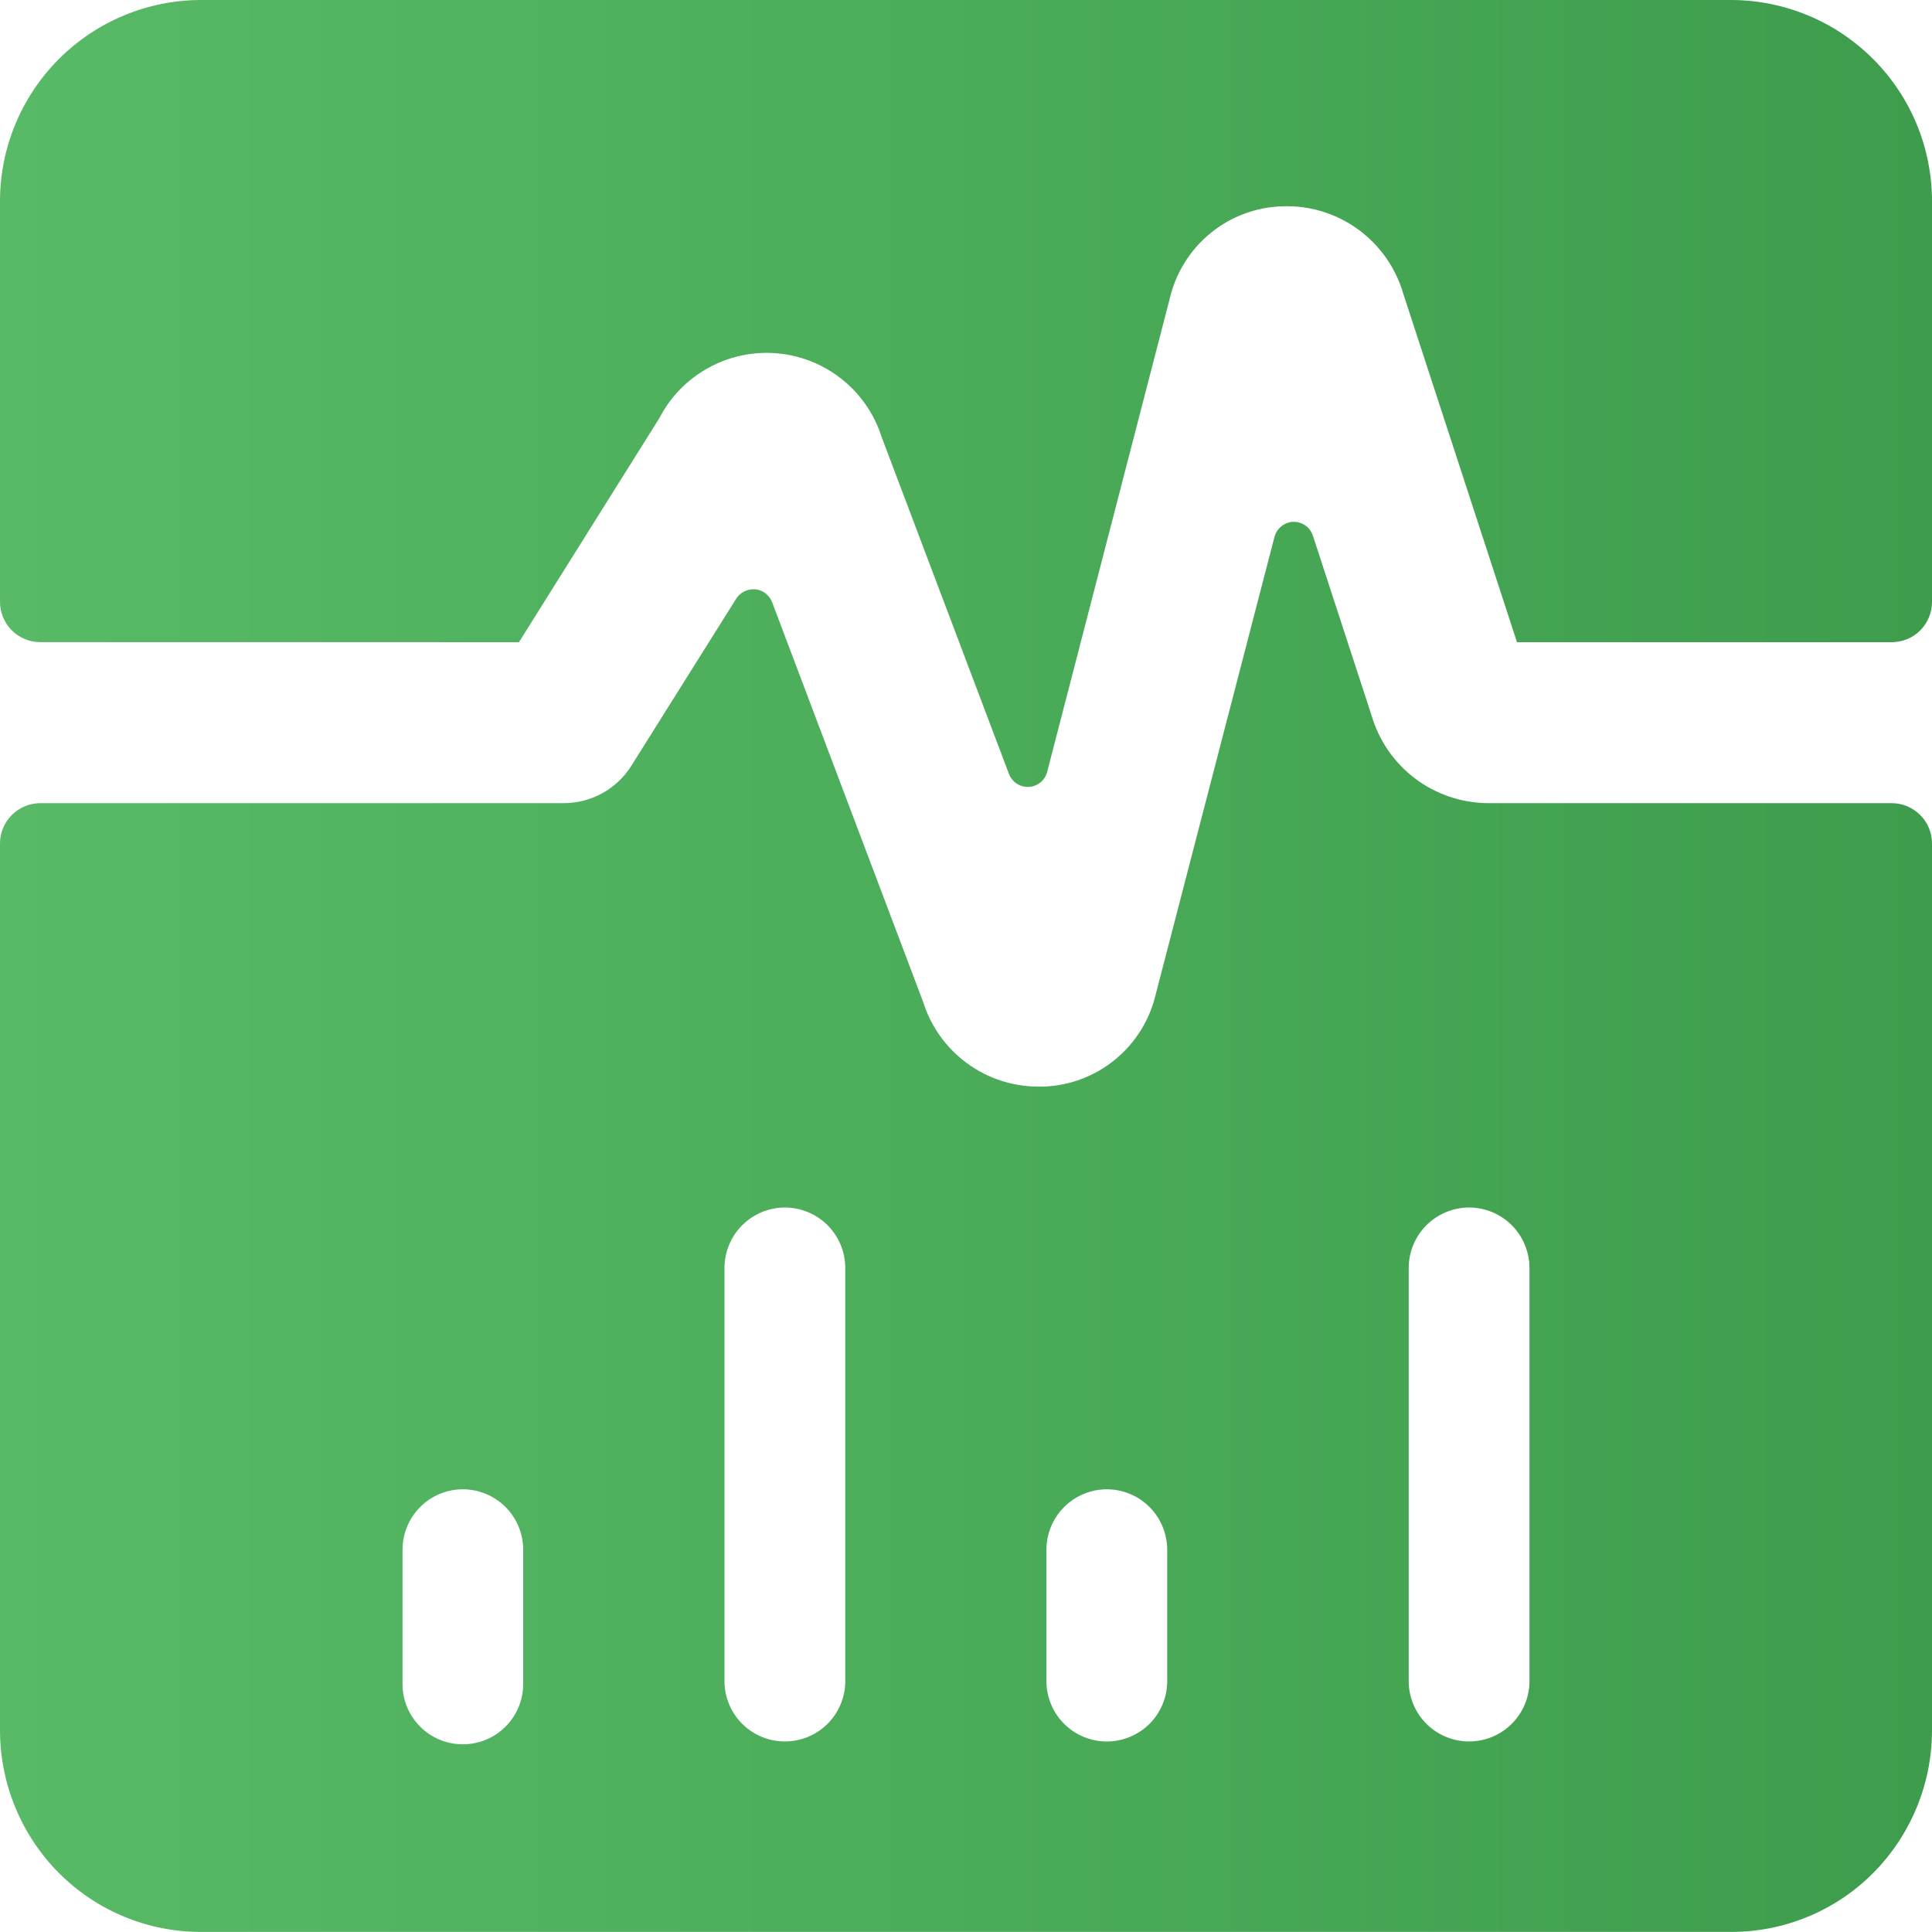 <svg width="41" height="41" viewBox="0 0 41 41" fill="none" xmlns="http://www.w3.org/2000/svg">
<path fill-rule="evenodd" clip-rule="evenodd" d="M13.994 8.871L11.013 13.628L0.854 13.627C0.742 13.627 0.631 13.605 0.527 13.562C0.423 13.519 0.329 13.456 0.25 13.377C0.171 13.297 0.108 13.203 0.065 13.1C0.022 12.996 0 12.885 0 12.773V4.271C0 3.138 0.45 2.052 1.251 1.251C2.052 0.45 3.138 0 4.27 0H36.729C37.29 -9.43115e-05 37.845 0.11 38.363 0.325C38.882 0.539 39.352 0.854 39.749 1.251C40.146 1.647 40.46 2.118 40.675 2.636C40.889 3.154 41 3.71 41 4.271V12.774C41 12.886 40.978 12.997 40.935 13.101C40.892 13.205 40.829 13.299 40.75 13.378C40.671 13.458 40.576 13.521 40.473 13.563C40.369 13.606 40.258 13.628 40.145 13.628H32.193L29.779 6.231C29.619 5.681 29.28 5.2 28.816 4.864C28.352 4.528 27.789 4.357 27.216 4.378C26.657 4.394 26.119 4.595 25.687 4.949C25.254 5.304 24.951 5.791 24.824 6.336L22.223 16.378C22.201 16.466 22.151 16.545 22.081 16.603C22.011 16.66 21.924 16.695 21.834 16.7C21.743 16.704 21.653 16.68 21.577 16.63C21.501 16.58 21.443 16.507 21.411 16.422L18.712 9.281C18.56 8.798 18.268 8.37 17.872 8.052C17.477 7.735 16.996 7.542 16.49 7.498C15.985 7.454 15.478 7.561 15.034 7.806C14.589 8.05 14.227 8.421 13.994 8.871ZM4.271 40.998H36.729C37.289 41 37.845 40.891 38.363 40.677C38.882 40.463 39.352 40.149 39.748 39.752C40.547 38.949 40.997 37.863 41 36.731V17.899C41 17.672 40.91 17.455 40.749 17.295C40.589 17.135 40.372 17.045 40.145 17.044H31.571C31.014 17.04 30.474 16.856 30.03 16.521C29.586 16.185 29.262 15.716 29.106 15.181L27.862 11.369C27.834 11.283 27.78 11.208 27.707 11.155C27.634 11.102 27.547 11.074 27.456 11.074H27.443C27.351 11.078 27.263 11.112 27.192 11.17C27.12 11.227 27.069 11.307 27.046 11.396L24.527 21.099C24.401 21.64 24.101 22.124 23.674 22.478C23.246 22.832 22.715 23.036 22.16 23.059H22.029C21.485 23.058 20.956 22.884 20.518 22.561C20.08 22.239 19.755 21.786 19.592 21.267L16.385 12.779C16.356 12.704 16.307 12.639 16.244 12.591C16.18 12.543 16.105 12.513 16.025 12.505C16.011 12.505 15.997 12.505 15.983 12.505C15.912 12.506 15.841 12.524 15.779 12.559C15.716 12.594 15.663 12.644 15.624 12.704L13.403 16.243C13.251 16.489 13.038 16.691 12.785 16.832C12.532 16.972 12.248 17.045 11.958 17.044H0.855C0.628 17.045 0.411 17.135 0.251 17.295C0.091 17.455 0 17.672 0 17.899V36.731C0.004 37.862 0.453 38.946 1.25 39.748C1.646 40.145 2.117 40.461 2.635 40.675C3.154 40.89 3.71 41 4.271 40.998ZM30.271 26.001C30.511 25.761 30.837 25.626 31.177 25.625C31.517 25.626 31.843 25.761 32.083 26.002C32.322 26.242 32.457 26.568 32.458 26.908V35.705C32.45 36.04 32.311 36.358 32.072 36.592C31.832 36.826 31.511 36.956 31.176 36.956C30.841 36.956 30.52 36.826 30.281 36.592C30.041 36.358 29.903 36.04 29.895 35.705V26.908C29.895 26.568 30.03 26.242 30.271 26.001ZM22.583 31.981C22.823 31.741 23.149 31.605 23.489 31.605C23.829 31.606 24.154 31.741 24.394 31.981C24.634 32.221 24.769 32.547 24.77 32.887V35.706C24.762 36.04 24.623 36.359 24.384 36.593C24.144 36.826 23.823 36.957 23.488 36.957C23.154 36.957 22.832 36.826 22.593 36.593C22.353 36.359 22.215 36.04 22.207 35.706V32.888C22.207 32.547 22.343 32.221 22.583 31.981ZM15.75 26.002C15.991 25.761 16.316 25.626 16.656 25.625C16.996 25.626 17.321 25.761 17.562 26.001C17.802 26.242 17.938 26.568 17.938 26.908V35.705C17.93 36.04 17.791 36.358 17.552 36.592C17.312 36.826 16.991 36.956 16.656 36.956C16.322 36.956 16 36.826 15.761 36.592C15.521 36.358 15.383 36.04 15.375 35.705V26.908C15.375 26.568 15.51 26.242 15.75 26.002ZM8.917 31.981C9.157 31.741 9.483 31.605 9.823 31.605C10.162 31.606 10.488 31.741 10.728 31.981C10.968 32.221 11.103 32.547 11.103 32.887V35.706C11.107 35.877 11.077 36.046 11.014 36.205C10.952 36.364 10.858 36.509 10.739 36.631C10.62 36.753 10.477 36.85 10.32 36.917C10.162 36.983 9.993 37.017 9.822 37.017C9.652 37.017 9.483 36.983 9.325 36.917C9.168 36.85 9.025 36.753 8.906 36.631C8.787 36.509 8.693 36.364 8.63 36.205C8.568 36.046 8.538 35.877 8.542 35.706V32.888C8.542 32.548 8.677 32.222 8.917 31.981Z" fill="url(#paint0_linear_288_228)"/>
<defs>
<linearGradient id="paint0_linear_288_228" x1="0" y1="20.499" x2="41" y2="20.499" gradientUnits="userSpaceOnUse">
<stop stop-color="#58BA67"/>
<stop offset="1" stop-color="#3D9D4C"/>
</linearGradient>
</defs>
</svg>
